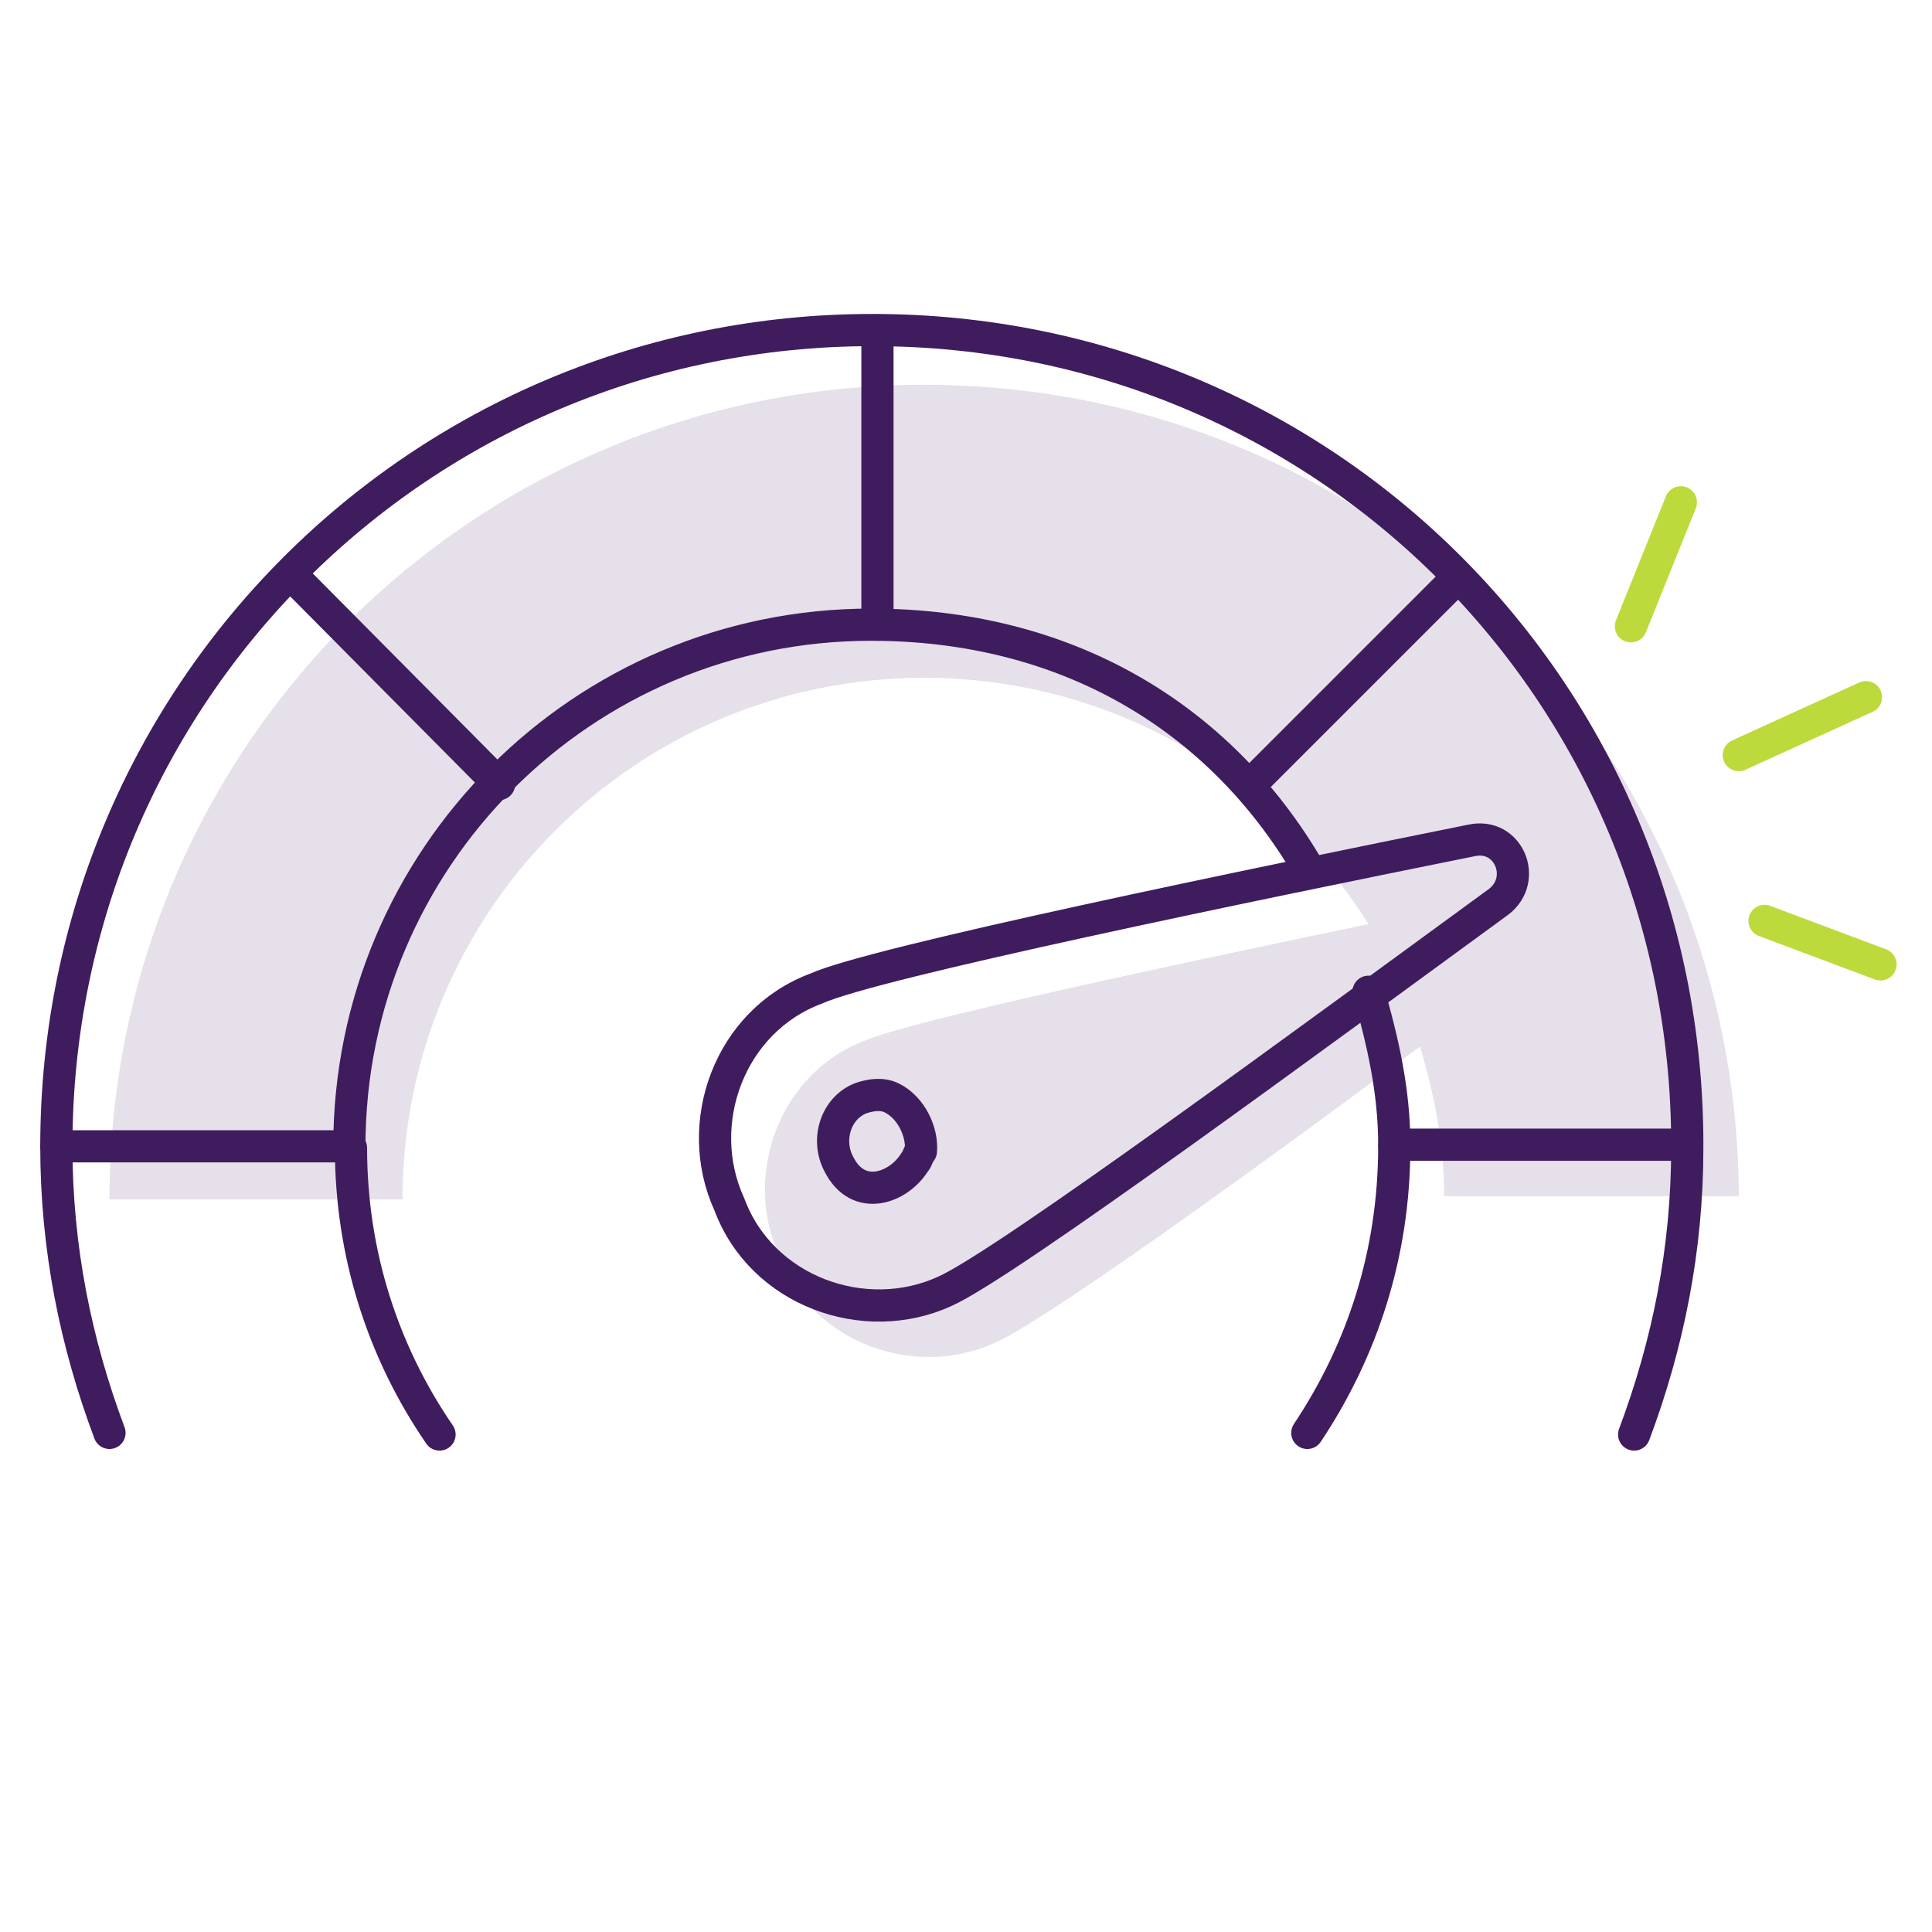 <?xml version="1.0" encoding="utf-8"?>
<!-- Generator: Adobe Illustrator 27.8.1, SVG Export Plug-In . SVG Version: 6.00 Build 0)  -->
<svg version="1.1" id="Layer_1" xmlns="http://www.w3.org/2000/svg" xmlns:xlink="http://www.w3.org/1999/xlink" x="0px" y="0px"
	 viewBox="0 0 120 120" style="enable-background:new 0 0 120 120;" xml:space="preserve">
<style type="text/css">
	.st0{fill:#E5E0E9;}
	.st1{fill:none;stroke:#3F1C5E;stroke-width:2;stroke-miterlimit:10;}
	.st2{fill:none;stroke:#3F1C5E;stroke-width:2;stroke-linecap:round;stroke-linejoin:round;stroke-miterlimit:10;}
	.st3{fill:none;stroke:#BCDA3C;stroke-width:2;stroke-linecap:round;stroke-linejoin:round;stroke-miterlimit:10;}
</style>
<path class="st0" d="M108,74.5c0-28.1-22.5-50.6-50.6-50.6S6.8,46.5,6.8,74.5H25c0-17.9,14.5-32.4,32.4-32.4
	c11.7,0,21.9,6.2,27.6,15.3c-13,2.7-28.3,6-31.2,7.2c-5.4,2-7.7,8.4-5.4,13.4c2,5.4,8.4,7.7,13.4,5.4c3-1.3,15.8-10.5,26.4-18.4
	c0.9,3,1.5,6.1,1.5,9.3H108V74.5z"/>
<path class="st1" d="M44.3,82.2"/>
<path class="st1" d="M44.3,82.2"/>
<path class="st1" d="M43.9,82.6"/>
<path class="st2" d="M85,61.6c0.9,3.1,1.6,6.2,1.6,9.5h18.2c0-28.1-22.5-50.6-50.6-50.6S3.5,43.1,3.5,71.2h18.2
	c0-17.9,14.5-32.4,32.4-32.4c12,0,21.6,5.6,27.2,15.2"/>
<line class="st2" x1="31" y1="48.7" x2="18.1" y2="35.7"/>
<line class="st2" x1="90.3" y1="36.1" x2="77.7" y2="48.7"/>
<line class="st2" x1="54.5" y1="38.8" x2="54.5" y2="20.7"/>
<path class="st2" d="M21.8,71.3c0,6.6,2,12.7,5.5,17.8"/>
<path class="st2" d="M6.8,89c-2.1-5.6-3.3-11.5-3.3-17.8"/>
<path class="st2" d="M104.8,71.3c0,6.3-1.2,12.2-3.3,17.8"/>
<path class="st2" d="M81.2,89c3.4-5.1,5.4-11.1,5.4-17.8"/>
<path class="st2" d="M50.7,61.4c-5.4,2-7.7,8.4-5.4,13.4c2,5.4,8.4,7.7,13.4,5.4C62.5,78.5,82,64.1,93.1,56c1.8-1.4,0.6-4.3-1.7-3.8
	C78,54.9,54.2,59.8,50.7,61.4z"/>
<path class="st2" d="M56.8,72.2c-1,1.6-3.5,2.5-4.7,0.1c-0.8-1.5-0.2-3.5,1.4-4.1c0.6-0.2,1.3-0.3,1.9,0c1.2,0.6,1.9,2.1,1.8,3.3
	C57,71.7,57,72,56.8,72.2z"/>
<line class="st3" x1="108" y1="46.9" x2="115.9" y2="43.3"/>
<line class="st3" x1="109.6" y1="57.2" x2="116.8" y2="59.9"/>
<line class="st3" x1="101.3" y1="38.9" x2="104.4" y2="31.2"/>
</svg>

